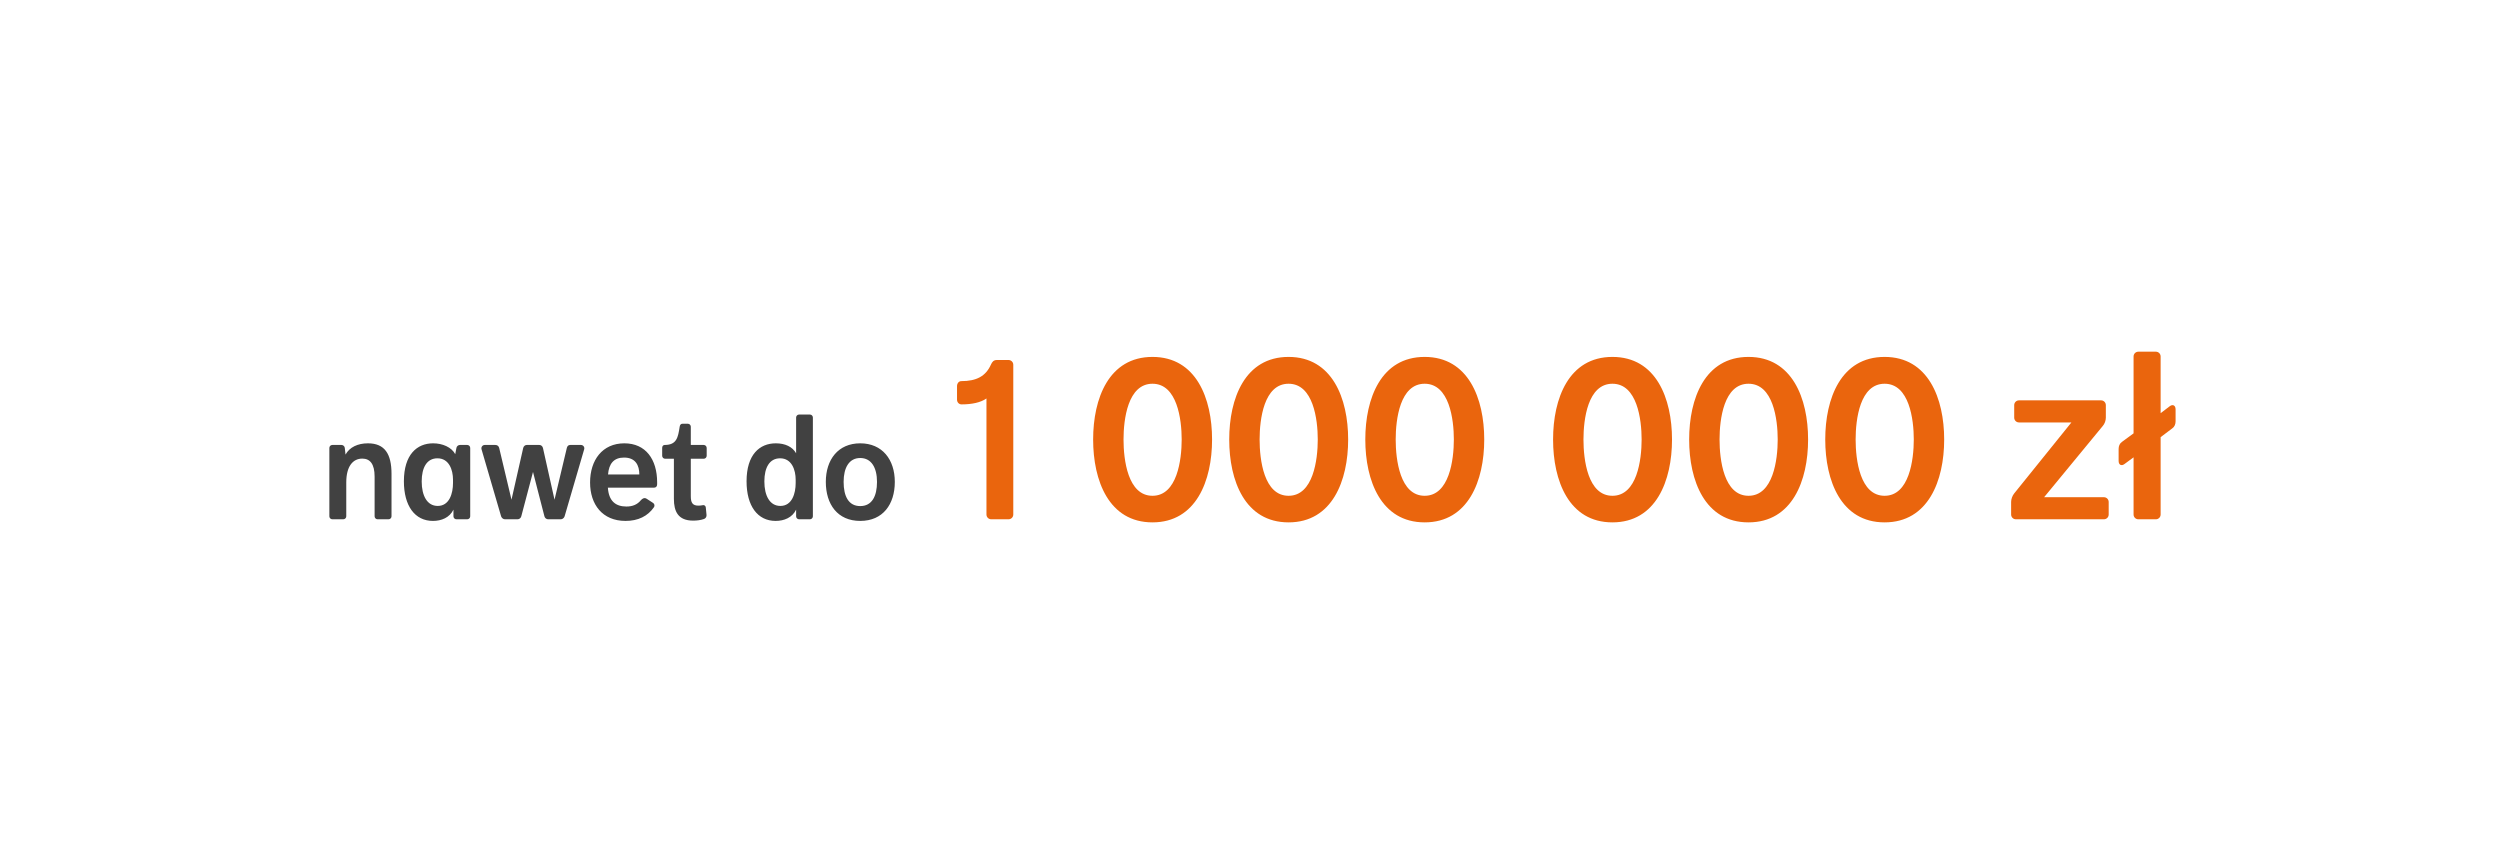 <svg width="337" height="114" viewBox="0 0 337 114" fill="none" xmlns="http://www.w3.org/2000/svg">
<g filter="url(#filter0_ddd_57_6314)">
<path d="M172.5 10L164.5 18L172.5 18L172.5 10Z" fill="white"/>
<rect x="20" y="18" width="297" height="56" rx="3" fill="white"/>
<path d="M44.797 56H46.277C46.497 56 46.677 55.82 46.677 55.6V51.02C46.677 48.88 47.557 47.82 48.837 47.82C49.877 47.82 50.497 48.54 50.497 50.24V55.6C50.497 55.82 50.677 56 50.897 56H52.377C52.597 56 52.777 55.82 52.777 55.6V49.88C52.777 47.18 51.857 45.76 49.597 45.76C48.237 45.76 47.117 46.28 46.577 47.28L46.477 46.38C46.457 46.16 46.257 45.98 46.037 45.98H44.797C44.577 45.98 44.397 46.16 44.397 46.38V55.6C44.397 55.82 44.577 56 44.797 56ZM58.365 56.22C59.505 56.22 60.605 55.78 61.125 54.7V55.6C61.125 55.82 61.305 56 61.525 56H62.985C63.205 56 63.385 55.82 63.385 55.6V46.38C63.385 46.16 63.205 45.98 62.985 45.98H62.005C61.785 45.98 61.565 46.14 61.525 46.38L61.365 47.22C60.865 46.28 59.645 45.76 58.385 45.76C56.205 45.76 54.445 47.28 54.445 50.88C54.445 54.2 55.925 56.22 58.365 56.22ZM59.005 54.2C57.585 54.2 56.845 52.84 56.845 50.9C56.845 49.02 57.545 47.78 58.965 47.78C60.545 47.78 61.065 49.36 61.065 50.66V51.12C61.065 52.5 60.585 54.2 59.005 54.2ZM68.069 56H69.769C69.989 56 70.209 55.84 70.269 55.6L71.849 49.62L73.389 55.6C73.449 55.84 73.669 56 73.889 56H75.589C75.809 56 76.029 55.84 76.109 55.6L78.749 46.56C78.829 46.28 78.629 45.98 78.309 45.98H76.869C76.609 45.98 76.469 46.14 76.409 46.38L74.749 53.36L73.189 46.38C73.129 46.14 72.929 45.98 72.709 45.98H71.009C70.789 45.98 70.589 46.14 70.529 46.38L68.949 53.36L67.289 46.38C67.229 46.14 67.049 45.98 66.769 45.98H65.349C65.029 45.98 64.829 46.28 64.909 46.56L67.549 55.6C67.629 55.84 67.849 56 68.069 56ZM84.322 56.22C86.022 56.22 87.322 55.58 88.162 54.36C88.282 54.18 88.222 53.92 88.042 53.8L87.182 53.24C86.882 53.04 86.602 53.18 86.382 53.44C85.902 54.02 85.262 54.28 84.442 54.28C82.982 54.28 82.062 53.54 81.942 51.74H88.142C88.402 51.74 88.582 51.6 88.582 51.28V51.02C88.582 47.92 87.042 45.76 84.162 45.76C81.202 45.76 79.542 48.02 79.542 51.04C79.542 54 81.202 56.22 84.322 56.22ZM81.962 49.96C82.082 48.48 82.762 47.68 84.122 47.68C85.662 47.68 86.182 48.72 86.182 49.96H81.962ZM93.441 56.18C93.941 56.18 94.441 56.12 94.901 55.96C95.121 55.88 95.261 55.66 95.241 55.42L95.141 54.4C95.121 54.18 94.921 54.04 94.721 54.1C94.521 54.14 94.341 54.16 94.141 54.16C93.321 54.16 93.121 53.72 93.121 52.88V47.84H94.861C95.081 47.84 95.261 47.66 95.261 47.44V46.38C95.261 46.16 95.081 45.98 94.861 45.98H93.121V43.52C93.121 43.3 92.941 43.12 92.721 43.12H92.001C91.781 43.12 91.661 43.26 91.621 43.52C91.401 44.96 91.221 45.98 89.601 45.98C89.381 45.98 89.261 46.16 89.261 46.38V47.44C89.261 47.66 89.441 47.84 89.661 47.84H90.841V53.24C90.841 54.94 91.401 56.18 93.441 56.18ZM104.556 56.22C105.696 56.22 106.796 55.78 107.316 54.7V55.6C107.316 55.82 107.496 56 107.716 56H109.176C109.396 56 109.576 55.82 109.576 55.6V42.28C109.576 42.06 109.396 41.88 109.176 41.88H107.716C107.496 41.88 107.316 42.06 107.316 42.28V47.1C106.816 46.22 105.836 45.76 104.576 45.76C102.396 45.76 100.636 47.28 100.636 50.88C100.636 54.2 102.116 56.22 104.556 56.22ZM105.196 54.2C103.776 54.2 103.036 52.84 103.036 50.9C103.036 49.02 103.736 47.78 105.156 47.78C106.736 47.78 107.256 49.36 107.256 50.66V51.12C107.256 52.5 106.776 54.2 105.196 54.2ZM115.96 56.22C119.02 56.22 120.62 53.98 120.62 50.96C120.62 47.96 118.94 45.76 115.96 45.76C112.98 45.76 111.32 47.96 111.32 50.96C111.32 53.98 112.9 56.22 115.96 56.22ZM115.96 54.22C114.4 54.22 113.72 52.92 113.72 50.96C113.72 49.04 114.46 47.74 115.96 47.74C117.46 47.74 118.22 49.04 118.22 50.96C118.22 52.92 117.52 54.22 115.96 54.22Z" fill="#414141"/>
<path d="M133.615 56H135.951C136.303 56 136.591 55.712 136.591 55.36V35.168C136.591 34.816 136.303 34.528 135.951 34.528H134.383C133.935 34.528 133.743 34.784 133.583 35.136C132.879 36.736 131.599 37.376 129.583 37.376C129.231 37.376 129.007 37.696 129.007 38.048V39.872C129.007 40.224 129.263 40.512 129.615 40.512C131.023 40.512 132.207 40.256 132.975 39.712V55.36C132.975 55.712 133.263 56 133.615 56ZM155.355 56.416C161.243 56.416 163.387 50.784 163.387 45.248C163.387 39.712 161.243 34.112 155.355 34.112C149.467 34.112 147.355 39.712 147.355 45.248C147.355 50.784 149.467 56.416 155.355 56.416ZM155.355 52.832C152.027 52.832 151.451 47.968 151.451 45.248C151.451 42.528 152.027 37.728 155.355 37.728C158.683 37.728 159.291 42.528 159.291 45.248C159.291 47.968 158.683 52.832 155.355 52.832ZM173.699 56.416C179.587 56.416 181.731 50.784 181.731 45.248C181.731 39.712 179.587 34.112 173.699 34.112C167.811 34.112 165.699 39.712 165.699 45.248C165.699 50.784 167.811 56.416 173.699 56.416ZM173.699 52.832C170.371 52.832 169.795 47.968 169.795 45.248C169.795 42.528 170.371 37.728 173.699 37.728C177.027 37.728 177.635 42.528 177.635 45.248C177.635 47.968 177.027 52.832 173.699 52.832ZM192.043 56.416C197.931 56.416 200.075 50.784 200.075 45.248C200.075 39.712 197.931 34.112 192.043 34.112C186.155 34.112 184.043 39.712 184.043 45.248C184.043 50.784 186.155 56.416 192.043 56.416ZM192.043 52.832C188.715 52.832 188.139 47.968 188.139 45.248C188.139 42.528 188.715 37.728 192.043 37.728C195.371 37.728 195.979 42.528 195.979 45.248C195.979 47.968 195.371 52.832 192.043 52.832ZM217.355 56.416C223.243 56.416 225.387 50.784 225.387 45.248C225.387 39.712 223.243 34.112 217.355 34.112C211.467 34.112 209.355 39.712 209.355 45.248C209.355 50.784 211.467 56.416 217.355 56.416ZM217.355 52.832C214.027 52.832 213.451 47.968 213.451 45.248C213.451 42.528 214.027 37.728 217.355 37.728C220.683 37.728 221.291 42.528 221.291 45.248C221.291 47.968 220.683 52.832 217.355 52.832ZM235.699 56.416C241.587 56.416 243.731 50.784 243.731 45.248C243.731 39.712 241.587 34.112 235.699 34.112C229.811 34.112 227.699 39.712 227.699 45.248C227.699 50.784 229.811 56.416 235.699 56.416ZM235.699 52.832C232.371 52.832 231.795 47.968 231.795 45.248C231.795 42.528 232.371 37.728 235.699 37.728C239.027 37.728 239.635 42.528 239.635 45.248C239.635 47.968 239.027 52.832 235.699 52.832ZM254.043 56.416C259.931 56.416 262.075 50.784 262.075 45.248C262.075 39.712 259.931 34.112 254.043 34.112C248.155 34.112 246.043 39.712 246.043 45.248C246.043 50.784 248.155 56.416 254.043 56.416ZM254.043 52.832C250.715 52.832 250.139 47.968 250.139 45.248C250.139 42.528 250.715 37.728 254.043 37.728C257.371 37.728 257.979 42.528 257.979 45.248C257.979 47.968 257.371 52.832 254.043 52.832ZM271.739 56H283.611C283.963 56 284.251 55.712 284.251 55.36V53.664C284.251 53.312 283.963 53.024 283.611 53.024H275.547L283.451 43.424C283.707 43.136 283.867 42.688 283.867 42.304V40.608C283.867 40.256 283.579 39.968 283.227 39.968H272.155C271.803 39.968 271.515 40.256 271.515 40.608V42.304C271.515 42.656 271.803 42.944 272.155 42.944H279.227L271.515 52.512C271.259 52.832 271.099 53.28 271.099 53.664V55.36C271.099 55.712 271.387 56 271.739 56ZM288.245 56H290.613C290.965 56 291.253 55.712 291.253 55.36V44.928L292.821 43.744C293.141 43.52 293.269 43.168 293.269 42.784V41.184C293.269 40.64 292.885 40.448 292.469 40.768L291.253 41.696V34.048C291.253 33.696 290.965 33.408 290.613 33.408H288.245C287.893 33.408 287.605 33.696 287.605 34.048V44.416L286.037 45.568C285.717 45.792 285.589 46.144 285.589 46.528V48.128C285.589 48.672 285.973 48.864 286.389 48.544L287.605 47.648V55.36C287.605 55.712 287.893 56 288.245 56Z" fill="#EA650D"/>
</g>
<defs>
<filter id="filter0_ddd_57_6314" x="0" y="0" width="337" height="144" filterUnits="userSpaceOnUse" color-interpolation-filters="sRGB">
<feFlood flood-opacity="0" result="BackgroundImageFix"/>
<feColorMatrix in="SourceAlpha" type="matrix" values="0 0 0 0 0 0 0 0 0 0 0 0 0 0 0 0 0 0 127 0" result="hardAlpha"/>
<feOffset dy="10"/>
<feGaussianBlur stdDeviation="10"/>
<feColorMatrix type="matrix" values="0 0 0 0 0.255 0 0 0 0 0.255 0 0 0 0 0.255 0 0 0 0.1 0"/>
<feBlend mode="normal" in2="BackgroundImageFix" result="effect1_dropShadow_57_6314"/>
<feColorMatrix in="SourceAlpha" type="matrix" values="0 0 0 0 0 0 0 0 0 0 0 0 0 0 0 0 0 0 127 0" result="hardAlpha"/>
<feOffset dy="3"/>
<feGaussianBlur stdDeviation="5"/>
<feColorMatrix type="matrix" values="0 0 0 0 0.255 0 0 0 0 0.255 0 0 0 0 0.255 0 0 0 0.1 0"/>
<feBlend mode="normal" in2="effect1_dropShadow_57_6314" result="effect2_dropShadow_57_6314"/>
<feColorMatrix in="SourceAlpha" type="matrix" values="0 0 0 0 0 0 0 0 0 0 0 0 0 0 0 0 0 0 127 0" result="hardAlpha"/>
<feOffset dy="1"/>
<feGaussianBlur stdDeviation="2"/>
<feColorMatrix type="matrix" values="0 0 0 0 0.255 0 0 0 0 0.255 0 0 0 0 0.255 0 0 0 0.1 0"/>
<feBlend mode="normal" in2="effect2_dropShadow_57_6314" result="effect3_dropShadow_57_6314"/>
<feBlend mode="normal" in="SourceGraphic" in2="effect3_dropShadow_57_6314" result="shape"/>
</filter>
</defs>
</svg>
